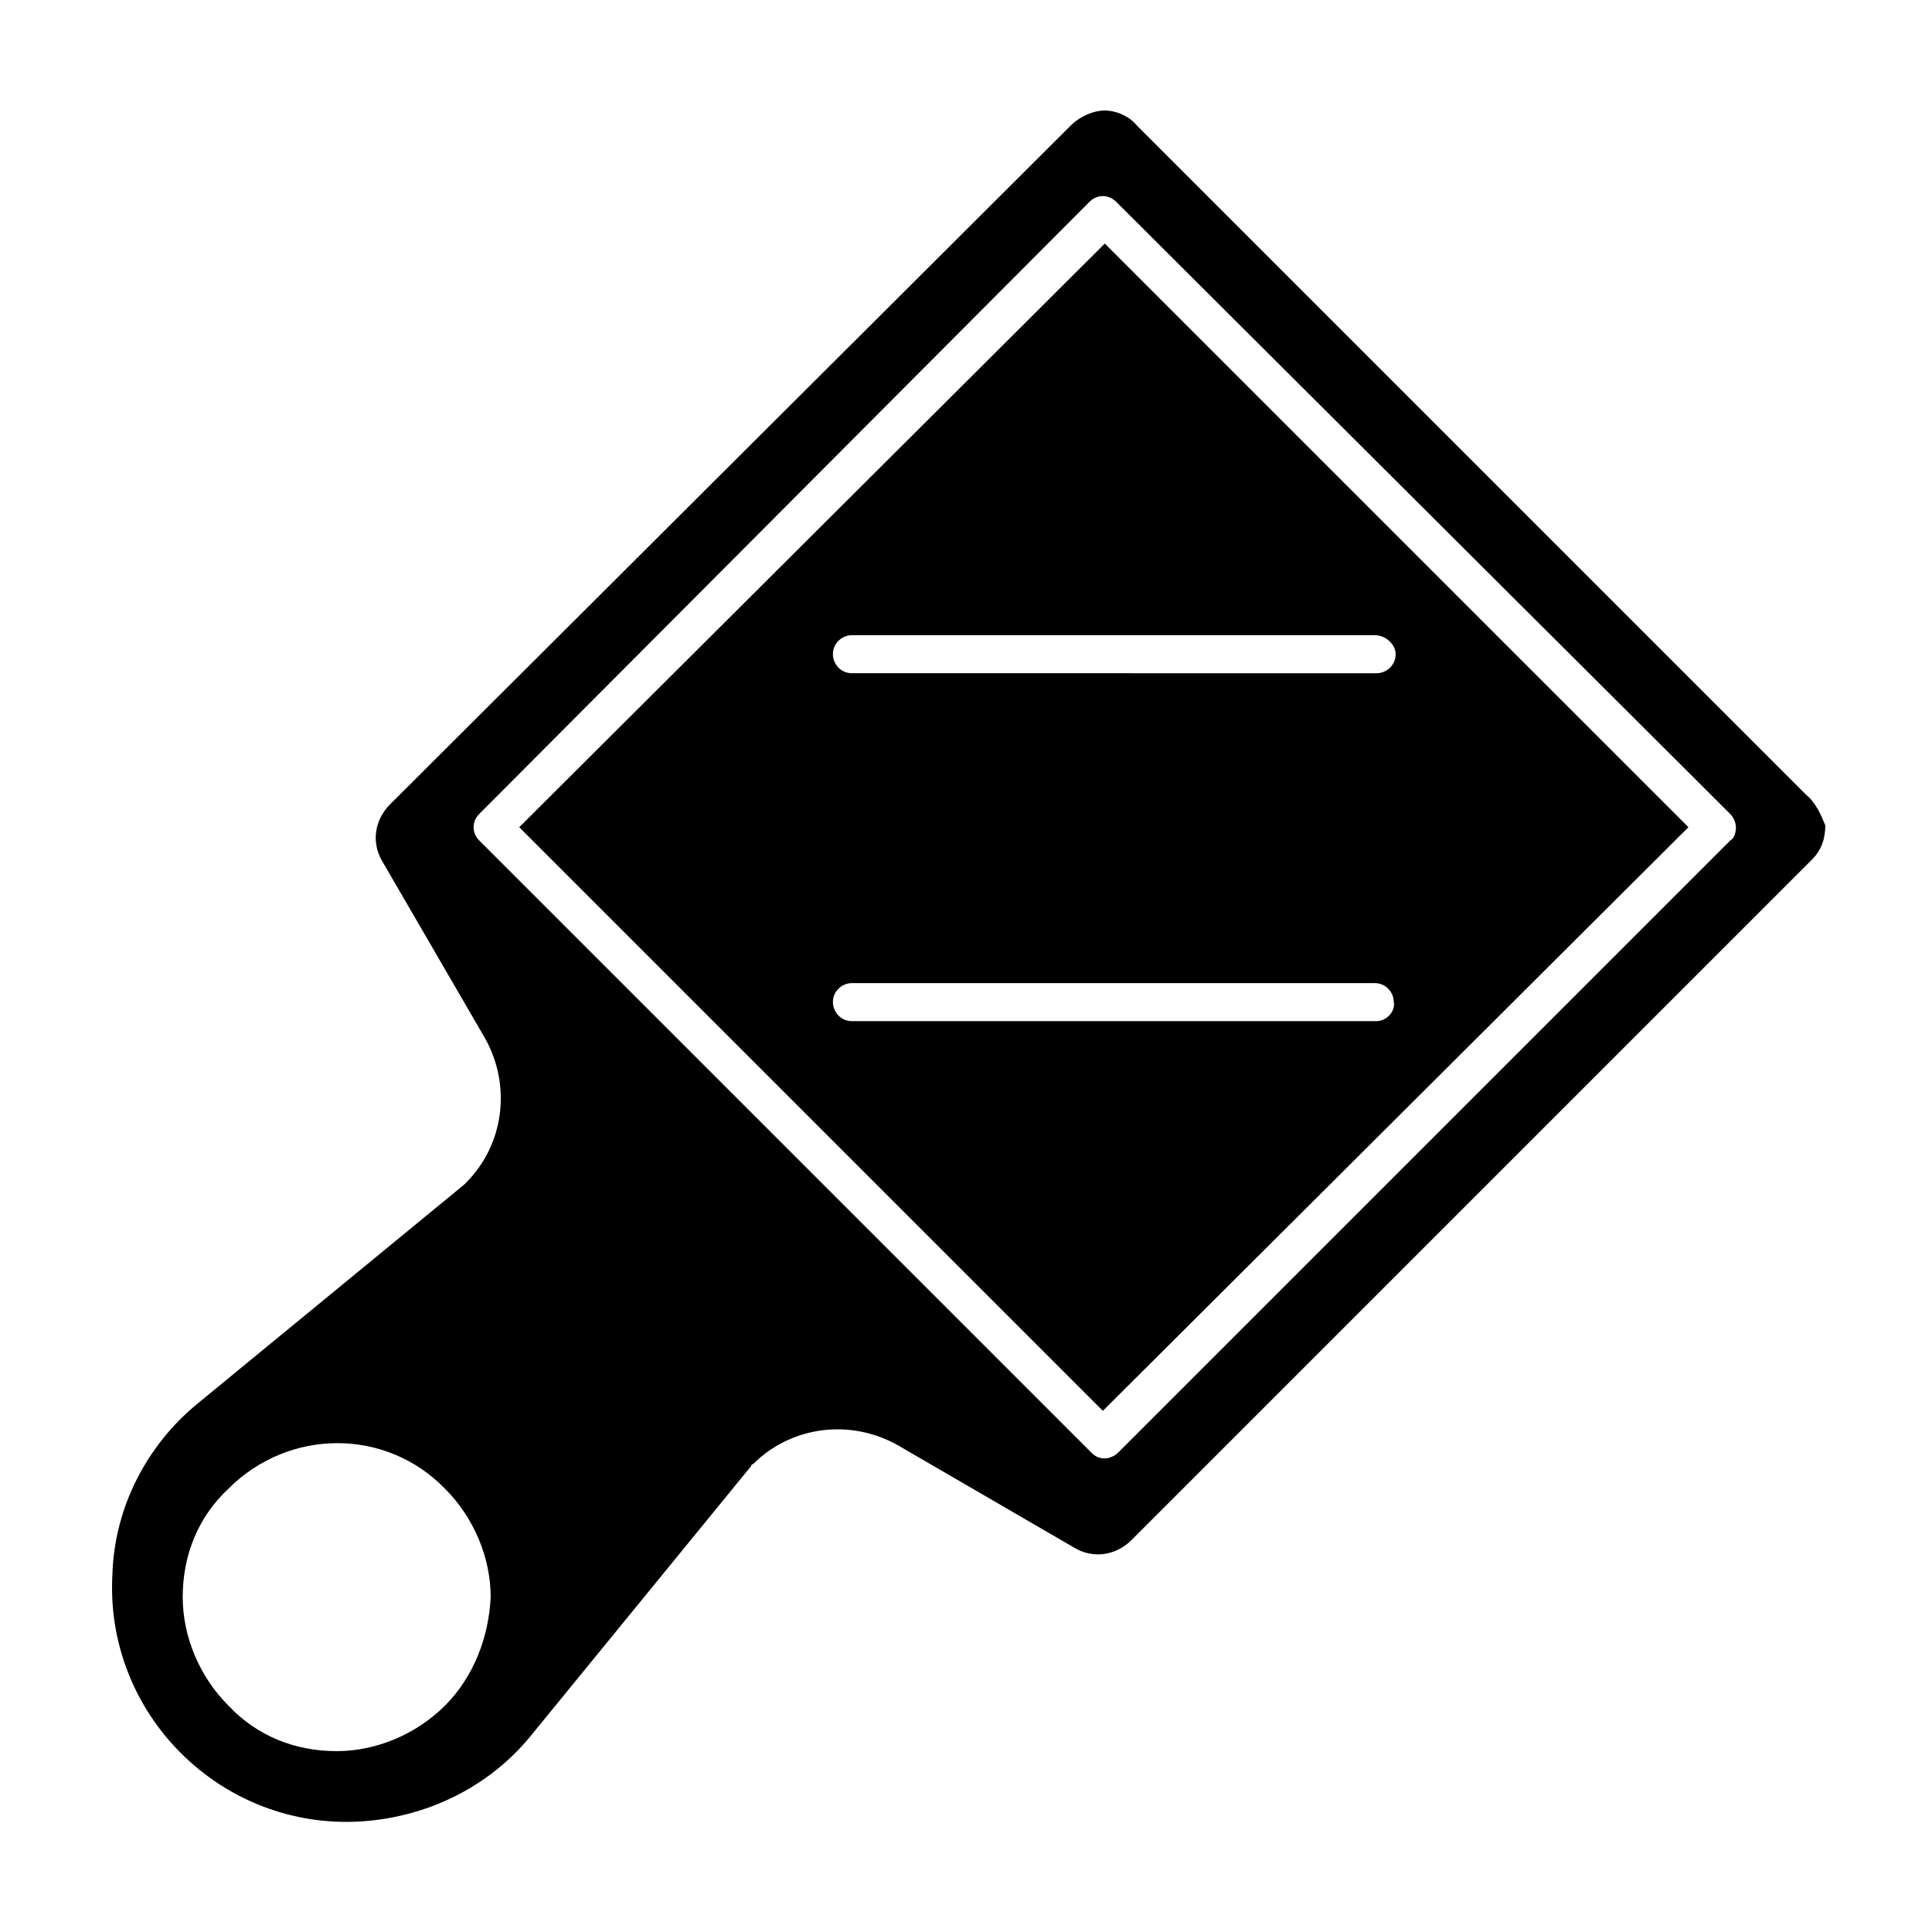 <?xml version="1.0" encoding="UTF-8"?>
<!-- Uploaded to: ICON Repo, www.iconrepo.com, Generator: ICON Repo Mixer Tools -->
<svg fill="#000000" width="800px" height="800px" version="1.1" viewBox="144 144 512 512" xmlns="http://www.w3.org/2000/svg">
 <g>
  <path d="m281.6 363.22 154.67 154.67 155.18-154.67-154.67-154.67zm227.22 51.391h-139.05c-3.023 0-5.039-2.519-5.039-5.039 0-3.023 2.519-5.039 5.039-5.039h138.55c3.023 0 5.039 2.519 5.039 5.039 0.504 2.519-2.016 5.039-4.535 5.039zm5.039-97.234c0 3.023-2.519 5.039-5.039 5.039l-139.05-0.004c-3.023 0-5.039-2.519-5.039-5.039 0-3.023 2.519-5.039 5.039-5.039h138.55c3.023 0.004 5.543 2.523 5.543 5.043z"/>
  <path d="m622.68 354.66-177.34-177.34c-2.016-2.519-5.539-4.031-8.562-4.031-3.023 0-6.551 1.512-9.07 4.031l-180.36 179.86c-4.031 4.031-5.039 10.078-2.016 15.113l27.207 46.855c7.055 12.594 5.039 28.215-5.039 38.289l-0.504 0.504-70.531 57.938c-13.602 11.082-22.168 27.711-22.672 45.344-1.008 17.633 5.543 34.762 18.137 47.359 12.594 12.594 29.727 19.145 47.359 18.137 17.633-1.008 34.258-9.07 45.344-22.672l58.441-71.539s0-0.504 0.504-0.504c10.078-10.078 25.695-12.09 38.289-5.039l46.855 27.207c5.039 3.023 11.082 2.016 15.113-2.016l180.36-180.36c2.519-2.519 3.527-5.543 3.527-9.07-1.012-2.519-2.519-6.047-5.039-8.062zm-360.73 241.32c-7.559 7.559-18.137 12.09-28.719 12.09-11.082 0-21.16-4.031-28.719-12.09-7.559-7.559-12.09-18.137-12.09-28.719 0-11.082 4.031-21.16 12.09-28.719 16.121-16.121 41.816-16.121 57.434 0 7.559 7.559 12.09 18.137 12.09 28.719-0.496 10.582-4.527 21.16-12.086 28.719zm340.58-229.23-162.23 162.23c-1.008 1.008-2.519 1.512-3.527 1.512-1.512 0-2.519-0.504-3.527-1.512l-162.23-162.23c-2.016-2.016-2.016-5.039 0-7.055l161.72-162.22c2.016-2.016 5.039-2.016 7.055 0l162.73 162.23c1.008 1.008 1.512 2.519 1.512 3.527 0 1.508-0.504 3.019-1.512 3.523z"/>
 </g>
</svg>